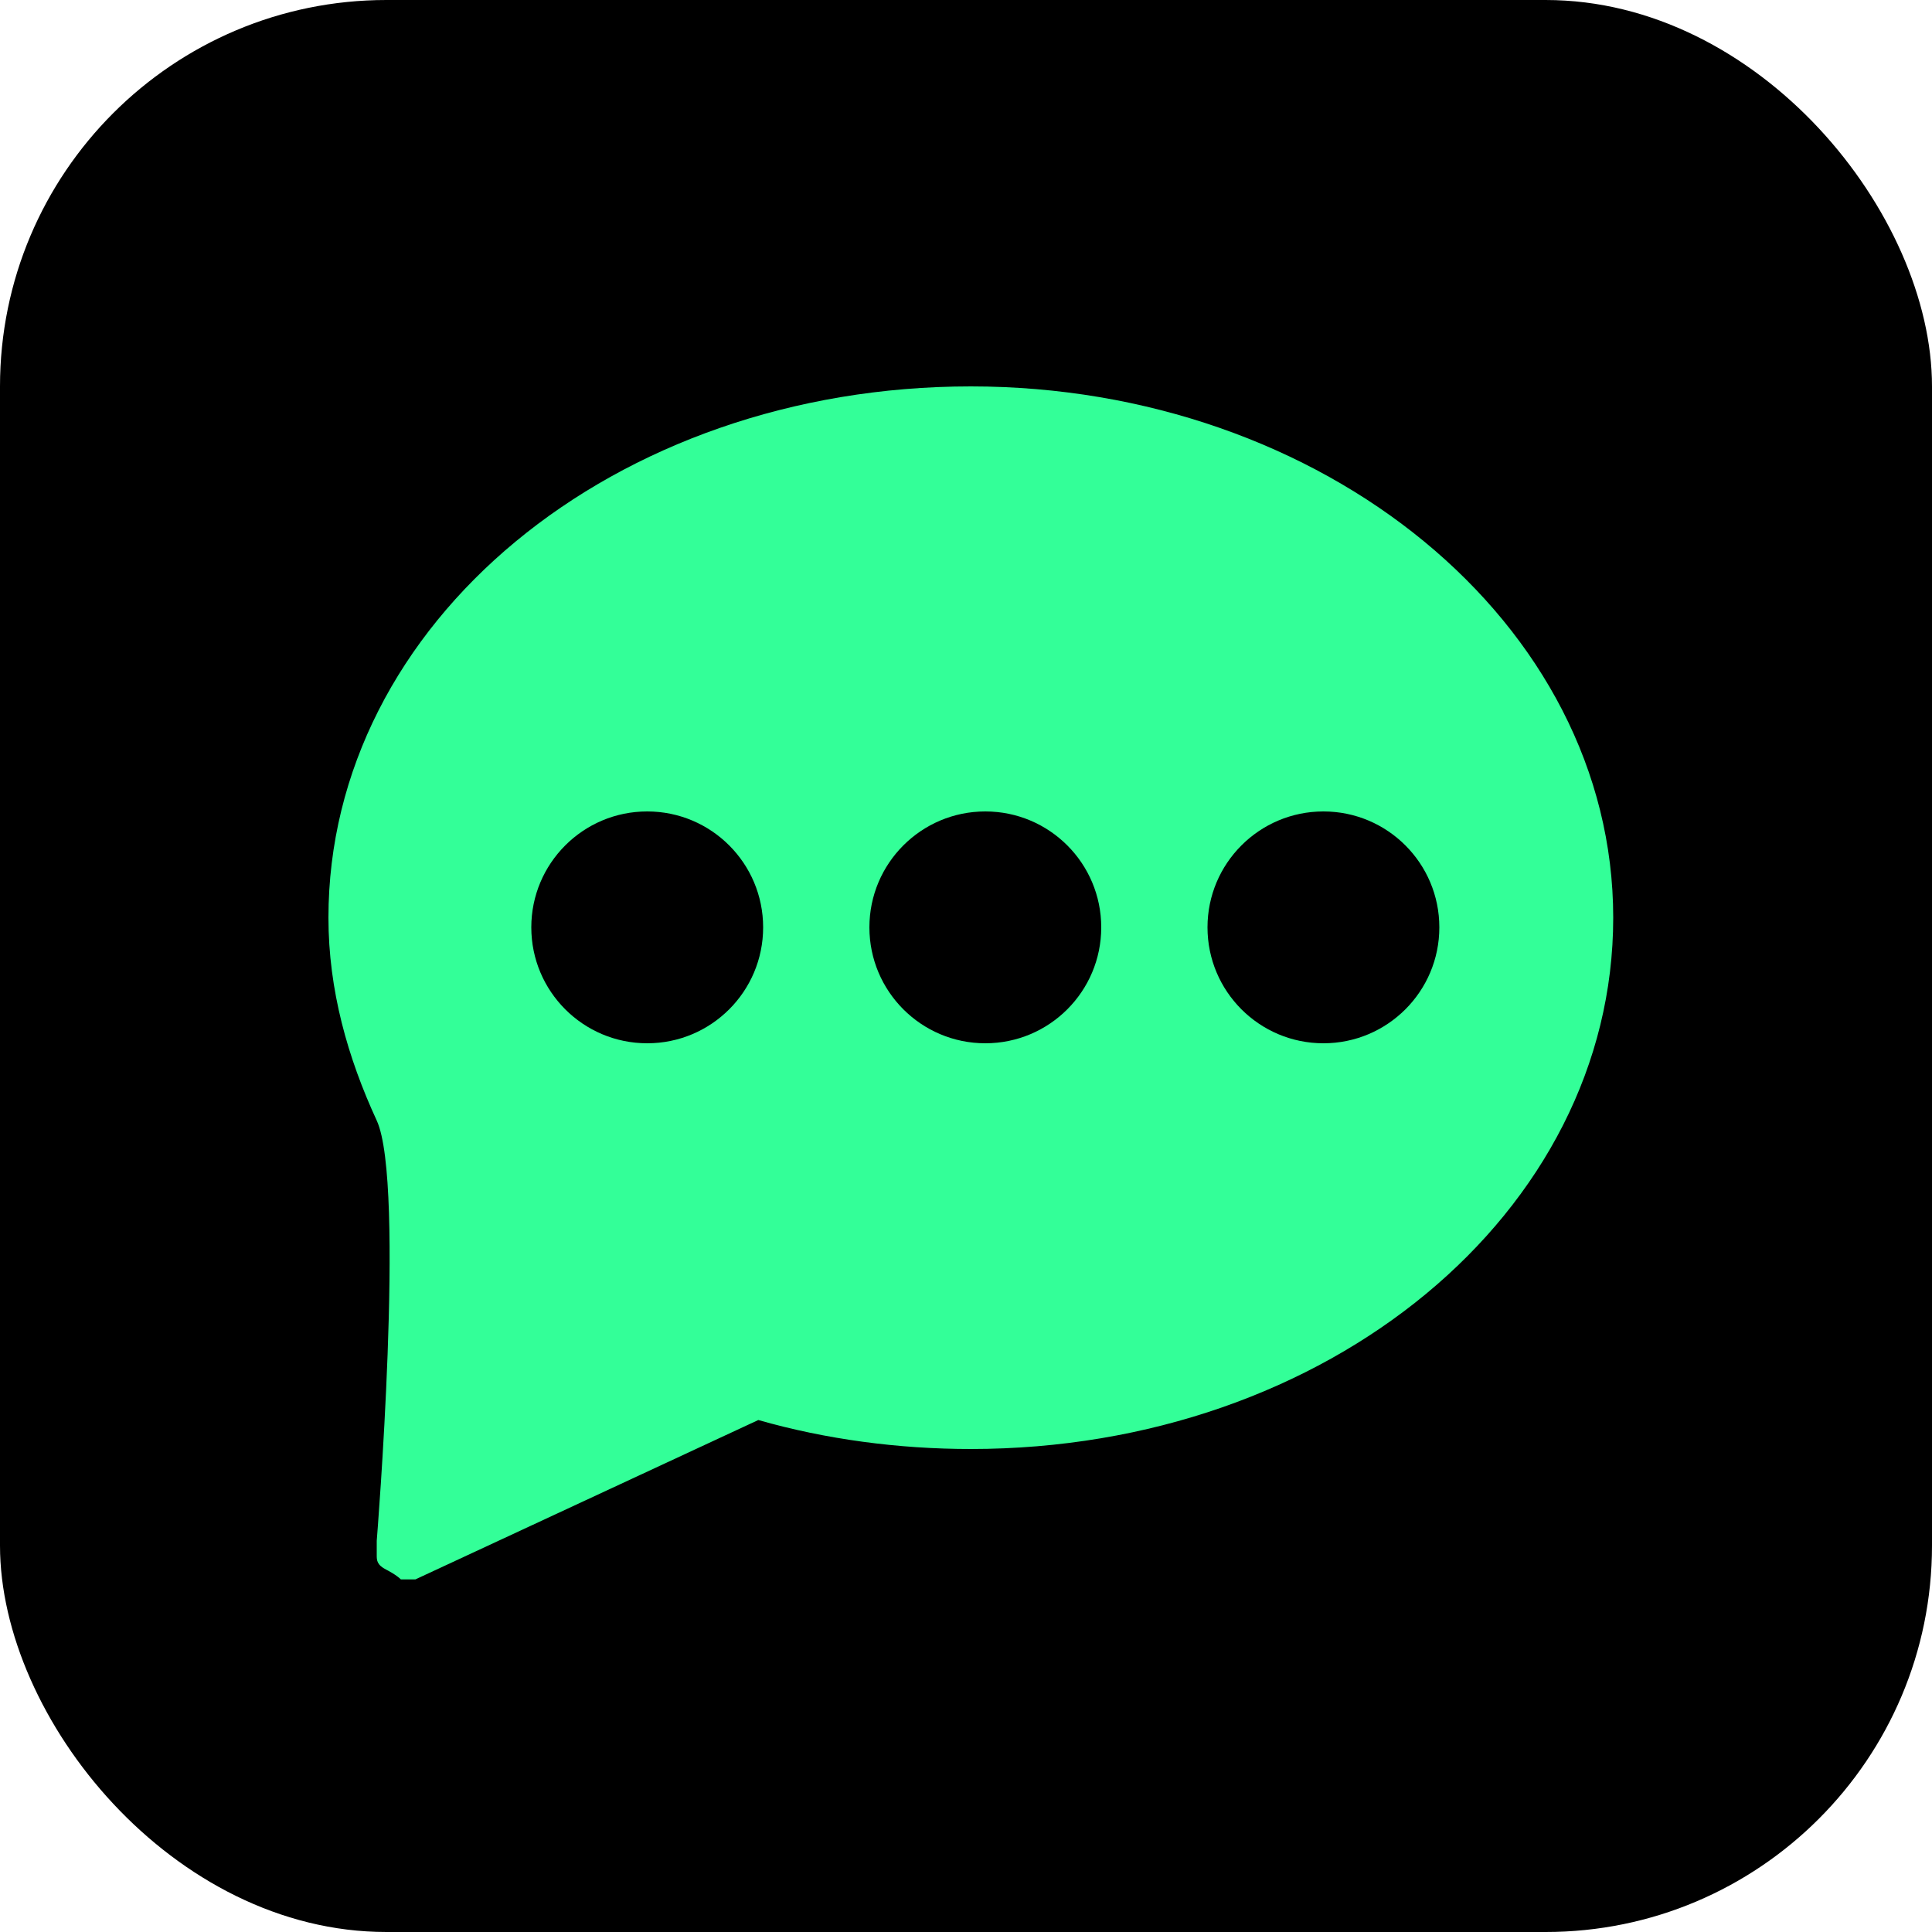 <?xml version="1.0" encoding="UTF-8"?><svg id="Layer_1" xmlns="http://www.w3.org/2000/svg" width="40" height="40" xmlns:xlink="http://www.w3.org/1999/xlink" viewBox="0 0 40 40"><defs><style>.cls-1{fill:none;}.cls-2{clip-path:url(#clippath);}.cls-3{fill:#33ff98;}</style><clipPath id="clippath"><rect class="cls-1" x="-39.3" y="-37.8" width="76" height="76"/></clipPath></defs><rect width="40" height="40" rx="8" ry="8"/><g class="cls-2"><path class="cls-3" d="M20.1,8c-7.4,0-13.3,4.9-13.3,11,0,1.5,.4,2.9,1,4.2,.6,1.3,0,8.7,0,8.7,0,.1,0,.2,0,.3,0,.1,0,.2,.2,.3,0,0,.2,.1,.3,.2,.1,0,.2,0,.3,0l7.1-3.3c1.4,.4,2.9,.6,4.4,.6,7.4,0,13.3-4.9,13.3-11s-6-11-13.3-11Z"/></g><circle cx="13.4" cy="19.2" r="2.4"/><circle cx="20.4" cy="19.2" r="2.4"/><circle cx="27.4" cy="19.2" r="2.4"/></svg>